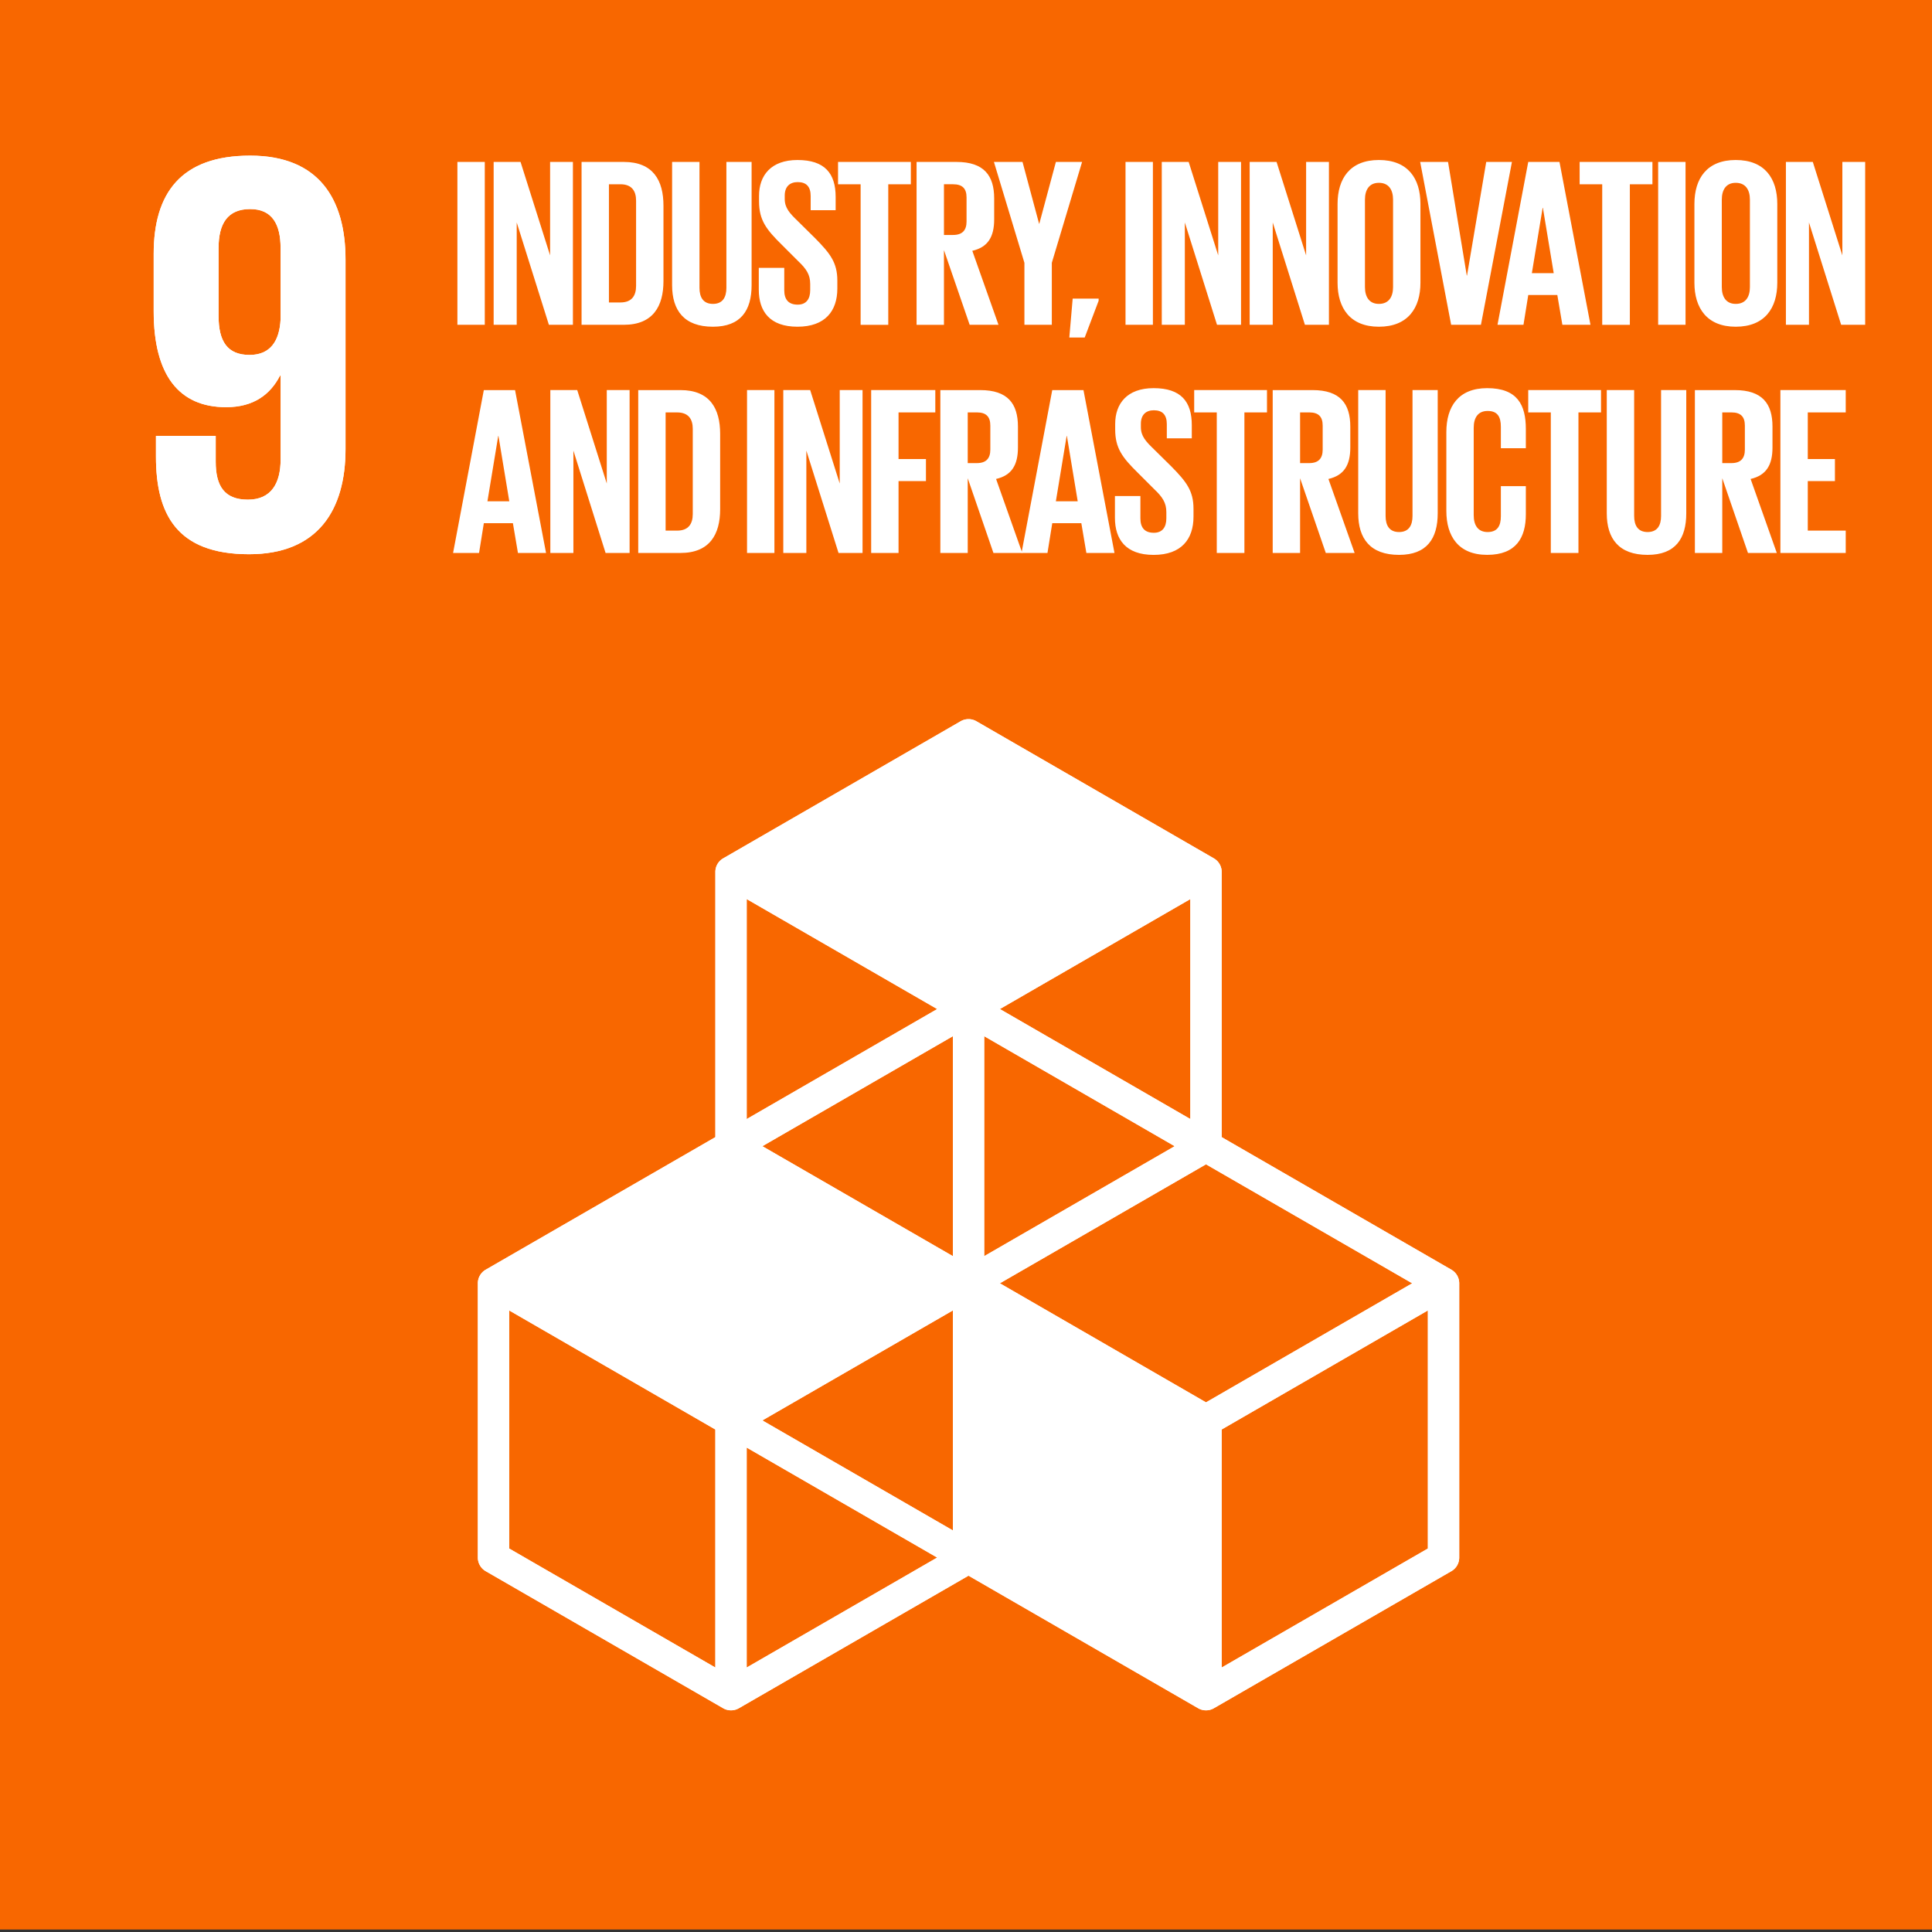 <svg xmlns="http://www.w3.org/2000/svg" width="115" height="115" viewBox="0 0 115 115"><rect x="0" y="0" width="115" height="115" fill="#333333" stroke="none"/><path fill="#F86700" d="M0-.147h115v115H0z"/><path fill="#FFF" d="M20.567 15.452c0-3.591-1.574-6.188-5.676-6.188-4.138 0-5.743 2.255-5.743 5.845v3.419c0 3.795 1.503 5.709 4.308 5.709 1.641 0 2.632-.753 3.213-1.879h.034v4.99c0 1.402-.547 2.394-1.948 2.394-1.402 0-1.915-.821-1.915-2.257v-1.538H9.283v1.231c0 3.418 1.232 5.811 5.54 5.811 4.101 0 5.744-2.633 5.744-6.257v-11.28zm-3.865 3.556c-.068 1.298-.615 2.119-1.846 2.119-1.332 0-1.846-.82-1.846-2.325v-4.034c0-1.47.546-2.324 1.88-2.324 1.299 0 1.811.888 1.811 2.324v4.24z"/><path fill="#FFF" d="M20.567 15.452c0-3.591-1.574-6.188-5.676-6.188-4.138 0-5.743 2.255-5.743 5.845v3.419c0 3.795 1.503 5.709 4.308 5.709 1.641 0 2.632-.753 3.213-1.879h.034v4.99c0 1.402-.547 2.394-1.948 2.394-1.402 0-1.915-.821-1.915-2.257v-1.538H9.283v1.231c0 3.418 1.232 5.811 5.54 5.811 4.101 0 5.744-2.633 5.744-6.257v-11.28zm-3.865 3.556c-.068 1.298-.615 2.119-1.846 2.119-1.332 0-1.846-.82-1.846-2.325v-4.034c0-1.47.546-2.324 1.88-2.324 1.299 0 1.811.888 1.811 2.324v4.24z"/><g fill="#FFF"><path d="M27.226 9.639h1.63v9.694h-1.63V9.639zM30.757 13.242v6.091h-1.373V9.639h1.601l1.759 5.562V9.639h1.358v9.694h-1.43l-1.915-6.091zM39.492 12.241v4.49c0 1.487-.615 2.602-2.359 2.602h-2.516V9.639h2.516c1.744 0 2.359 1.101 2.359 2.602zm-2.559 5.762c.671 0 .929-.4.929-.987V11.94c0-.572-.258-.972-.929-.972h-.687v7.035h.687zM44.738 9.639v7.335c0 1.501-.643 2.474-2.302 2.474-1.716 0-2.43-.972-2.43-2.474V9.639h1.63v7.492c0 .572.229.958.801.958.572 0 .801-.386.801-.958V9.639h1.5zM45.166 17.246v-1.301h1.516v1.33c0 .543.243.858.801.858.514 0 .743-.343.743-.858v-.372c0-.557-.229-.901-.729-1.373l-.958-.958c-.93-.915-1.358-1.472-1.358-2.588v-.329c0-1.201.7-2.131 2.287-2.131 1.63 0 2.273.801 2.273 2.202v.786h-1.487v-.844c0-.558-.258-.829-.772-.829-.458 0-.772.257-.772.801v.2c0 .543.3.858.772 1.315l1.043 1.03c.887.901 1.316 1.444 1.316 2.517v.472c0 1.33-.715 2.273-2.374 2.273-1.658.001-2.301-.929-2.301-2.201zM49.884 9.639h4.333v1.33h-1.344v8.365h-1.645v-8.365h-1.344v-1.33zM56.188 14.887v4.447h-1.63V9.639h2.374c1.644 0 2.245.815 2.245 2.173v1.244c0 1.044-.372 1.659-1.302 1.873l1.559 4.404h-1.716l-1.53-4.446zm0-3.918v3.017h.544c.558 0 .801-.286.801-.801v-1.43c0-.529-.243-.787-.801-.787h-.544zM62.608 15.644v3.689h-1.631v-3.689l-1.815-6.005h1.702l.986 3.675h.014l.987-3.675h1.559l-1.802 6.005zM65.395 17.903l-.829 2.188h-.916l.2-2.316h1.545v.128zM66.995 9.639h1.63v9.694h-1.63V9.639zM70.526 13.242v6.091h-1.373V9.639h1.601l1.759 5.562V9.639h1.358v9.694h-1.43l-1.915-6.091zM75.758 13.242v6.091h-1.373V9.639h1.601l1.759 5.562V9.639h1.358v9.694h-1.43l-1.915-6.091zM79.617 16.831v-4.69c0-1.516.743-2.617 2.459-2.617 1.73 0 2.474 1.101 2.474 2.617v4.69c0 1.501-.743 2.617-2.474 2.617-1.715 0-2.459-1.116-2.459-2.617zm3.303.257v-5.205c0-.586-.258-1.001-.844-1.001-.572 0-.829.415-.829 1.001v5.205c0 .586.258 1.001.829 1.001.587 0 .844-.414.844-1.001zM89.996 9.639l-1.845 9.694h-1.773l-1.844-9.694h1.659l1.115 6.763h.014l1.144-6.763h1.53zM89.137 19.333l1.83-9.694h1.859l1.845 9.694h-1.673l-.3-1.773h-1.73l-.285 1.773h-1.546zm2.045-3.074h1.301l-.644-3.889h-.015l-.642 3.889zM94.026 9.639h4.333v1.33h-1.344v8.365H95.37v-8.365h-1.344v-1.33zM98.7 9.639h1.63v9.694H98.7V9.639zM100.858 16.831v-4.69c0-1.516.743-2.617 2.459-2.617 1.73 0 2.474 1.101 2.474 2.617v4.69c0 1.501-.743 2.617-2.474 2.617-1.715 0-2.459-1.116-2.459-2.617zm3.303.257v-5.205c0-.586-.258-1.001-.844-1.001-.572 0-.829.415-.829 1.001v5.205c0 .586.258 1.001.829 1.001.587 0 .844-.414.844-1.001zM107.677 13.242v6.091h-1.373V9.639h1.601l1.759 5.562V9.639h1.358v9.694h-1.43l-1.915-6.091zM26.969 32.914l1.83-9.694h1.859l1.845 9.694H30.83l-.3-1.773H28.8l-.285 1.773h-1.546zm2.045-3.074h1.301l-.644-3.889h-.015l-.642 3.889zM34.131 26.822v6.091h-1.373v-9.694h1.601l1.759 5.562v-5.562h1.358v9.694h-1.43l-1.915-6.091zM42.866 25.822v4.49c0 1.487-.615 2.602-2.359 2.602H37.99V23.22h2.516c1.745-.001 2.36 1.1 2.36 2.602zm-2.559 5.762c.671 0 .929-.4.929-.987v-5.076c0-.572-.258-.972-.929-.972h-.687v7.035h.687zM44.466 23.219h1.63v9.694h-1.63v-9.694zM47.997 26.822v6.091h-1.373v-9.694h1.601l1.759 5.562v-5.562h1.358v9.694h-1.43l-1.915-6.091zM51.856 23.219h3.817v1.33h-2.188v2.774h1.631v1.315h-1.631v4.275h-1.63v-9.694zM57.603 28.467v4.447h-1.63V23.22h2.374c1.644 0 2.245.815 2.245 2.173v1.244c0 1.044-.372 1.659-1.302 1.873l1.559 4.404h-1.716l-1.53-4.447zm0-3.918v3.017h.544c.558 0 .801-.286.801-.801v-1.43c0-.529-.243-.787-.801-.787h-.544z"/><path d="M60.804 32.914l1.83-9.694h1.859l1.845 9.694h-1.673l-.3-1.773h-1.73l-.285 1.773h-1.546zm2.045-3.074h1.301l-.644-3.889h-.015l-.642 3.889zM66.365 30.826v-1.301h1.516v1.33c0 .543.243.858.801.858.514 0 .743-.343.743-.858v-.372c0-.557-.229-.901-.729-1.373l-.958-.958c-.93-.915-1.358-1.472-1.358-2.588v-.329c0-1.201.7-2.131 2.287-2.131 1.63 0 2.273.801 2.273 2.202v.786h-1.487v-.842c0-.558-.258-.829-.772-.829-.458 0-.772.257-.772.801v.2c0 .543.3.858.772 1.315l1.044 1.03c.886.901 1.316 1.444 1.316 2.517v.472c0 1.33-.715 2.273-2.374 2.273-1.659-.001-2.302-.93-2.302-2.203zM71.083 23.219h4.333v1.33h-1.344v8.365h-1.645v-8.365h-1.344v-1.33zM77.386 28.467v4.447h-1.63V23.22h2.374c1.644 0 2.245.815 2.245 2.173v1.244c0 1.044-.372 1.659-1.302 1.873l1.559 4.404h-1.716l-1.53-4.447zm0-3.918v3.017h.544c.558 0 .801-.286.801-.801v-1.43c0-.529-.243-.787-.801-.787h-.544zM85.578 23.219v7.335c0 1.501-.643 2.474-2.302 2.474-1.716 0-2.43-.972-2.43-2.474v-7.335h1.63v7.492c0 .572.229.958.801.958.572 0 .801-.386.801-.958v-7.492h1.5zM86.092 30.411v-4.69c0-1.516.715-2.617 2.43-2.617 1.802 0 2.302 1.001 2.302 2.431v1.144h-1.487v-1.273c0-.6-.2-.944-.787-.944-.586 0-.829.415-.829 1.001v5.205c0 .586.244 1.001.829 1.001.586 0 .787-.372.787-.944v-1.787h1.487v1.673c0 1.387-.572 2.416-2.302 2.416-1.715.001-2.43-1.114-2.43-2.616zM90.966 23.219h4.333v1.33h-1.344v8.365H92.31v-8.365h-1.344v-1.33zM100.373 23.219v7.335c0 1.501-.643 2.474-2.302 2.474-1.716 0-2.43-.972-2.43-2.474v-7.335h1.63v7.492c0 .572.229.958.801.958.572 0 .801-.386.801-.958v-7.492h1.5zM102.516 28.467v4.447h-1.63V23.22h2.374c1.644 0 2.245.815 2.245 2.173v1.244c0 1.044-.372 1.659-1.302 1.873l1.559 4.404h-1.716l-1.53-4.447zm0-3.918v3.017h.544c.558 0 .801-.286.801-.801v-1.43c0-.529-.243-.787-.801-.787h-.544zM105.976 23.219h3.889v1.33h-2.259v2.774h1.616v1.315h-1.616v2.946h2.259v1.33h-3.889v-9.695z"/></g><path fill="#FFF" d="M86.392 75.578l-13.673-7.891V51.901a.933.933 0 00-.466-.808l-14.136-8.162a.936.936 0 00-.933 0l-14.137 8.162a.933.933 0 00-.466.808v15.786L28.91 75.578a.933.933 0 00-.466.808v16.327c0 .333.177.641.466.808l14.137 8.16a.936.936 0 00.932 0L57.65 93.79l13.67 7.891a.933.933 0 00.932 0l14.14-8.16a.931.931 0 00.466-.808V76.386a.933.933 0 00-.466-.808zM56.718 91.097l-11.34-6.548 11.34-6.548v13.096zm13.203-22.871l-11.338 6.545V61.678l11.338 6.548zm-13.203 6.545l-11.339-6.545 11.339-6.548v13.093zm2.798 1.616l12.27-7.083 12.274 7.083-12.274 7.087-12.27-7.087zm11.338-9.777l-11.338-6.548 11.338-6.546V66.61zm-15.069-6.547l-11.339 6.548V53.516l11.339 6.547zM42.58 99.258l-12.272-7.084V78.002l12.272 7.087v14.169zm1.865 0V86.165l11.339 6.548-11.339 6.545zm40.548-7.084l-12.274 7.084v-14.17l12.274-7.087v14.173z"/><path fill="#FFF" d="M86.392 75.578l-13.673-7.891V51.901a.933.933 0 00-.466-.808l-14.136-8.162a.936.936 0 00-.933 0l-14.137 8.162a.933.933 0 00-.466.808v15.786L28.91 75.578a.933.933 0 00-.466.808v16.327c0 .333.177.641.466.808l14.137 8.16a.936.936 0 00.932 0L57.65 93.79l13.67 7.891a.933.933 0 00.932 0l14.14-8.16a.931.931 0 00.466-.808V76.386a.933.933 0 00-.466-.808zM56.718 91.097l-11.34-6.548 11.34-6.548v13.096zm13.203-22.871l-11.338 6.545V61.678l11.338 6.548zm-13.203 6.545l-11.339-6.545 11.339-6.548v13.093zm2.798 1.616l12.27-7.083 12.274 7.083-12.274 7.087-12.27-7.087zm11.338-9.777l-11.338-6.548 11.338-6.546V66.61zm-15.069-6.547l-11.339 6.548V53.516l11.339 6.547zM42.58 99.258l-12.272-7.084V78.002l12.272 7.087v14.169zm1.865 0V86.165l11.339 6.548-11.339 6.545zm40.548-7.084l-12.274 7.084v-14.17l12.274-7.087v14.173z"/></svg>